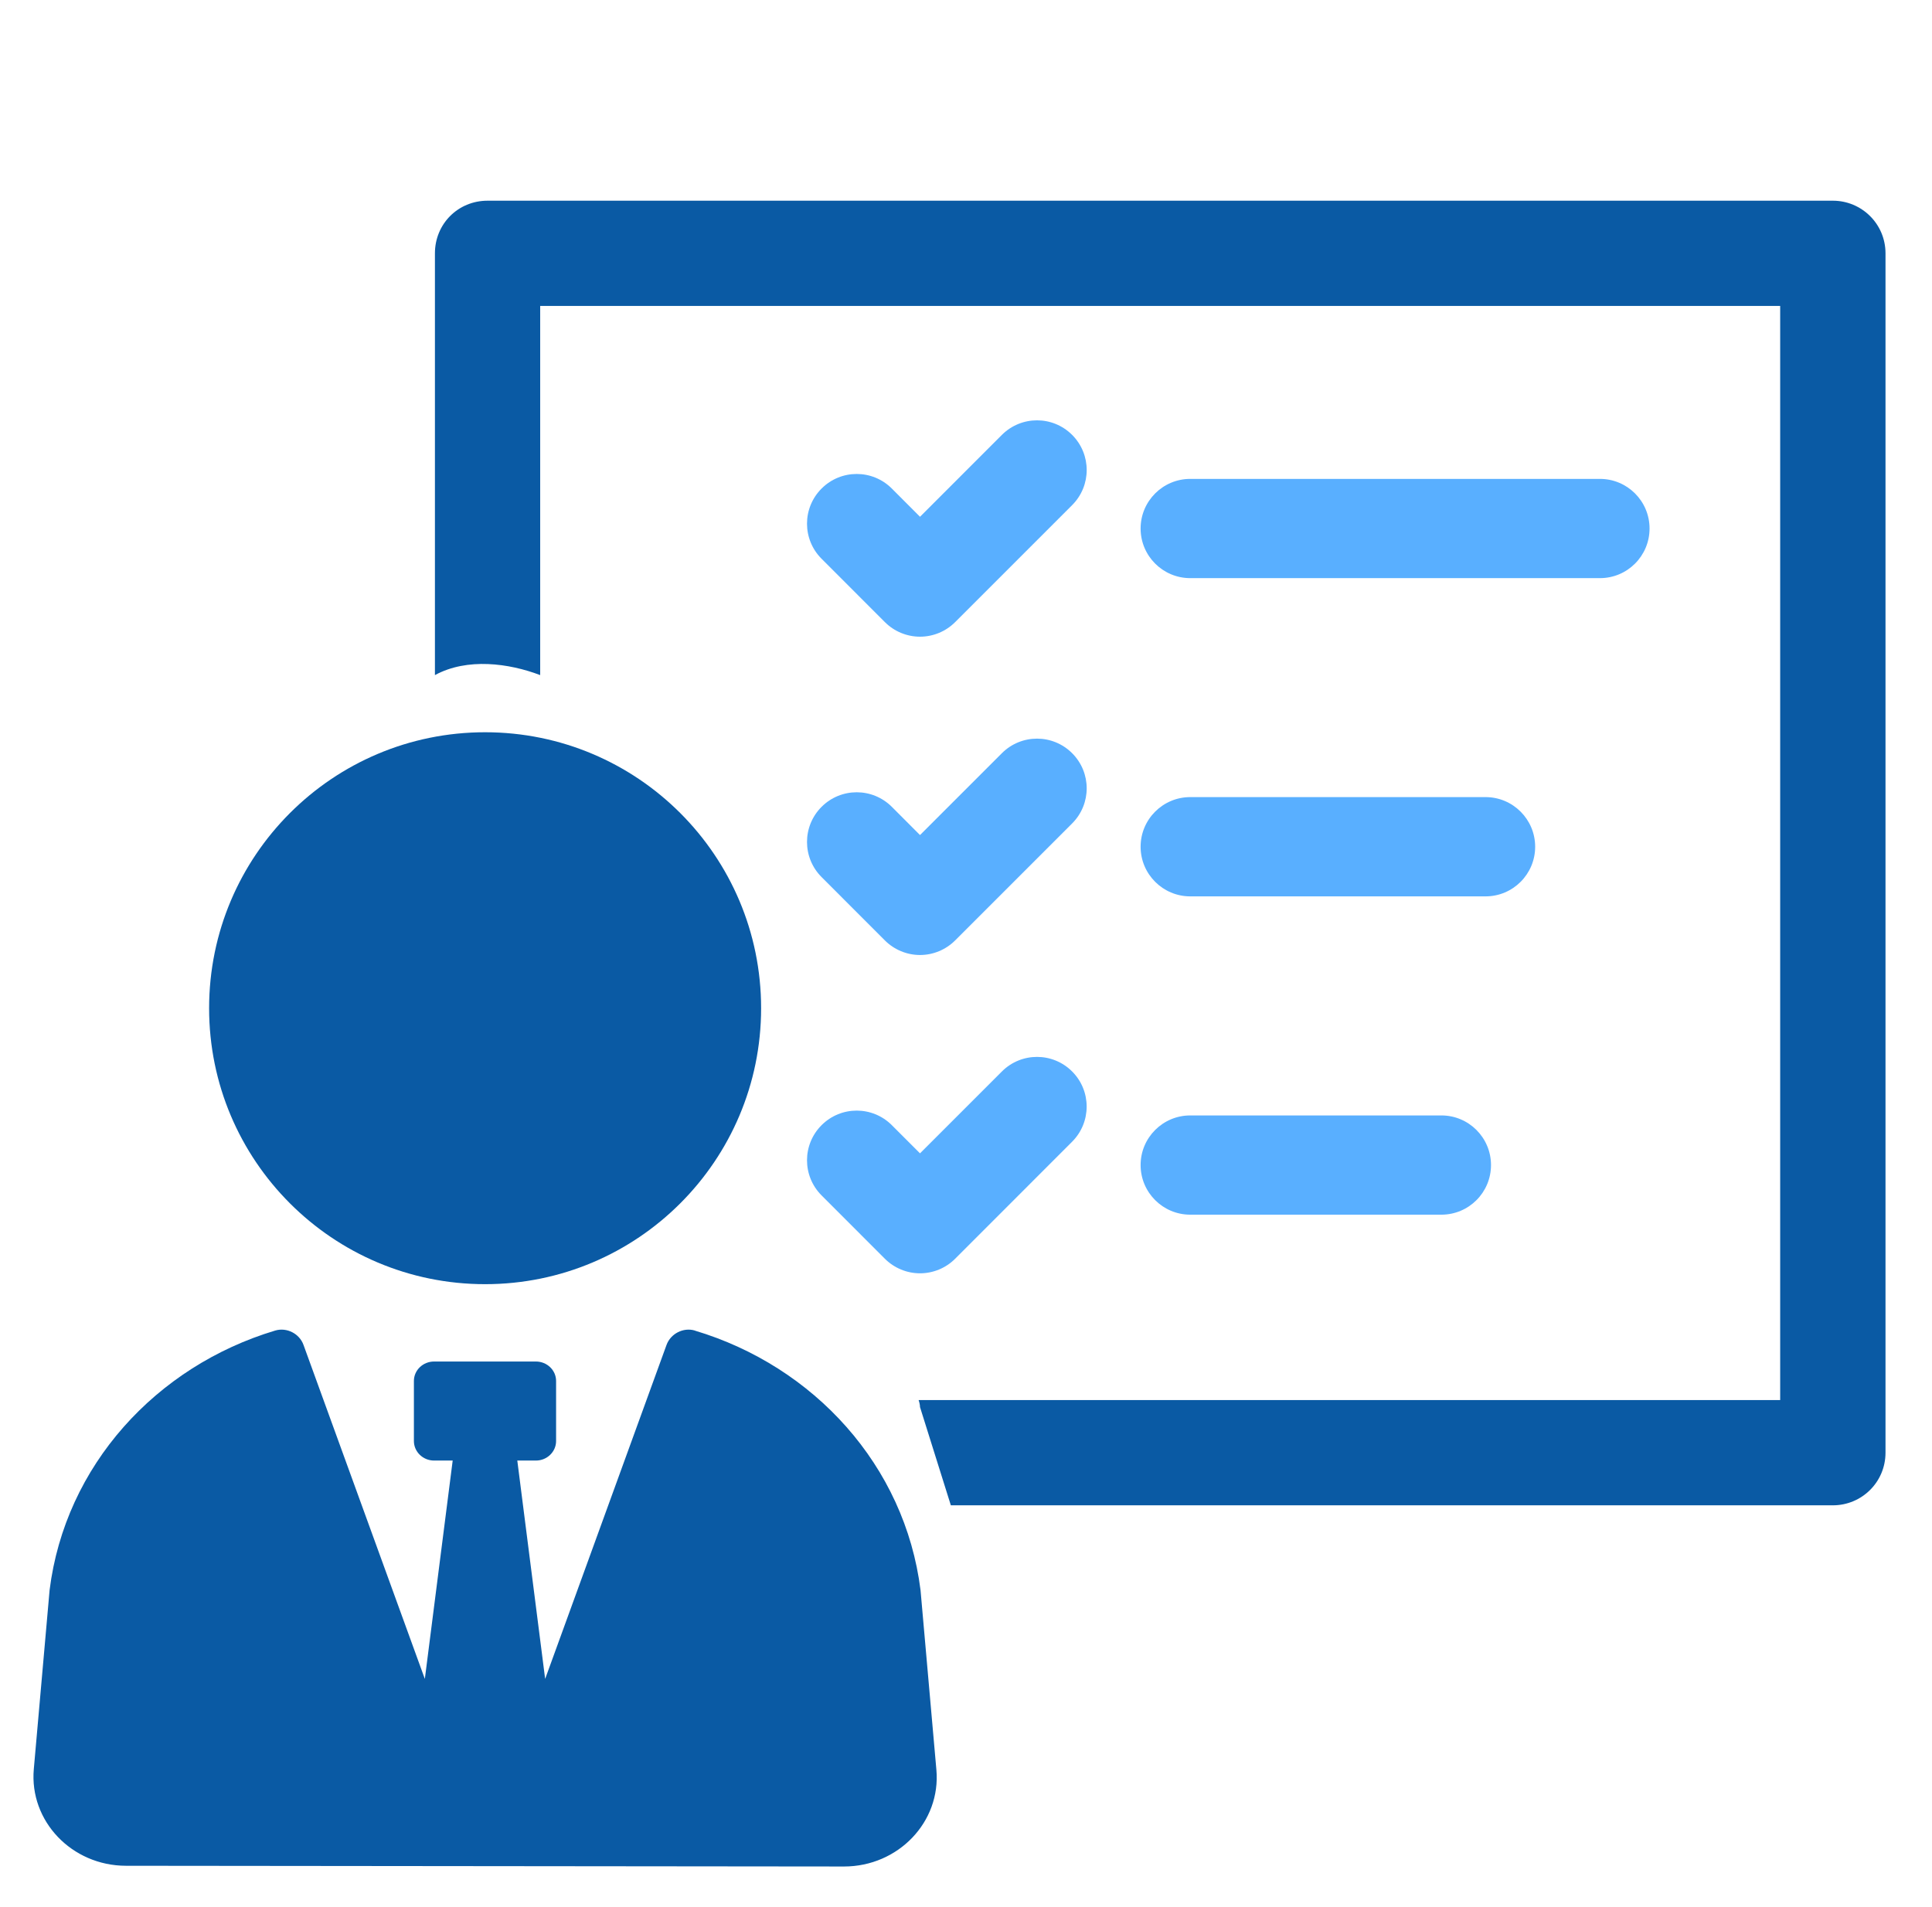 <svg width="77" height="76" viewBox="0 0 77 76" fill="none" xmlns="http://www.w3.org/2000/svg">
<g clip-path="url(#clip0_458_3312)">
<path d="M27.694 53.036C27.228 52.9 26.73 53.163 26.566 53.606L21.727 66.923L20.617 58.219H21.357C21.804 58.219 22.163 57.868 22.163 57.44V55.047C22.163 54.617 21.802 54.271 21.357 54.271H17.302C16.857 54.271 16.496 54.617 16.496 55.047V57.44C16.496 57.868 16.855 58.219 17.302 58.219H18.042L16.932 66.923L12.095 53.606C11.935 53.163 11.436 52.9 10.97 53.036C6.227 54.459 2.598 58.414 1.977 63.38L1.347 70.52C1.165 72.59 2.861 74.369 5.021 74.371L33.638 74.4C35.801 74.4 37.502 72.621 37.32 70.548L36.688 63.385C36.066 58.414 32.438 54.459 27.694 53.039V53.036Z" fill="#0A5AA4"/>
<path d="M19.334 51.188C25.409 51.188 30.334 46.263 30.334 40.188C30.334 34.112 25.409 29.188 19.334 29.188C13.258 29.188 8.334 34.112 8.334 40.188C8.334 46.263 13.258 51.188 19.334 51.188Z" fill="#0A5AA4"/>
<g clip-path="url(#clip1_458_3312)">
<path d="M70.949 12.195H21.529V26.91C20.287 26.436 18.619 26.21 17.334 26.91V10.099C17.334 8.923 18.257 8 19.433 8H73.048C74.195 8 75.147 8.923 75.147 10.099V57.904C75.147 59.08 74.198 60.003 73.048 60.003H37.896L36.667 56.087C36.667 56.001 36.64 55.89 36.611 55.807H70.949V12.195Z" fill="#0A5AA4"/>
<path d="M65.743 21.067C65.743 19.973 64.856 19.089 63.765 19.089H47.438C46.344 19.089 45.459 19.976 45.459 21.067C45.459 22.159 46.346 23.045 47.438 23.045H63.765C64.859 23.045 65.743 22.159 65.743 21.067Z" fill="#59AFFF"/>
<path d="M59.206 31.773H47.438C46.344 31.773 45.459 32.66 45.459 33.752C45.459 34.843 46.346 35.73 47.438 35.73H59.206C60.3 35.73 61.184 34.843 61.184 33.752C61.184 32.66 60.297 31.773 59.206 31.773Z" fill="#59AFFF"/>
<path d="M57.446 44.462H47.438C46.344 44.462 45.459 45.349 45.459 46.44C45.459 47.532 46.346 48.418 47.438 48.418H57.446C58.54 48.418 59.424 47.532 59.424 46.44C59.424 45.349 58.538 44.462 57.446 44.462Z" fill="#59AFFF"/>
<path d="M35.267 24.798C35.639 25.17 36.143 25.379 36.667 25.379C37.191 25.379 37.696 25.17 38.067 24.798L42.73 20.135C43.504 19.361 43.504 18.11 42.73 17.335C41.956 16.561 40.705 16.561 39.93 17.335L36.667 20.599L35.544 19.474C34.77 18.699 33.518 18.699 32.744 19.474C31.97 20.248 31.97 21.499 32.744 22.273L35.267 24.798Z" fill="#59AFFF"/>
<path d="M32.744 34.961L35.267 37.486C35.639 37.857 36.143 38.067 36.667 38.067C37.191 38.067 37.696 37.857 38.067 37.486L42.73 32.823C43.504 32.048 43.504 30.797 42.73 30.023C41.956 29.249 40.705 29.249 39.93 30.023L36.667 33.286L35.544 32.161C34.77 31.387 33.518 31.387 32.744 32.161C31.97 32.935 31.97 34.187 32.744 34.961Z" fill="#59AFFF"/>
<path d="M32.744 47.65L35.267 50.175C35.639 50.546 36.143 50.755 36.667 50.755C37.191 50.755 37.696 50.546 38.067 50.175L42.73 45.509C43.502 44.735 43.502 43.481 42.73 42.71C41.956 41.935 40.705 41.935 39.93 42.71L36.667 45.973L35.544 44.85C34.77 44.076 33.518 44.076 32.744 44.85C31.97 45.624 31.97 46.875 32.744 47.65Z" fill="#59AFFF"/>
</g>
</g>
<defs>
<clipPath id="clip0_458_3312">
<rect width="76" height="76" fill="white" transform="translate(0.333)"/>
</clipPath>
<clipPath id="clip1_458_3312">
<rect width="67.59" height="52" fill="white" transform="translate(17.334 8)"/>
</clipPath>
</defs>
</svg>
